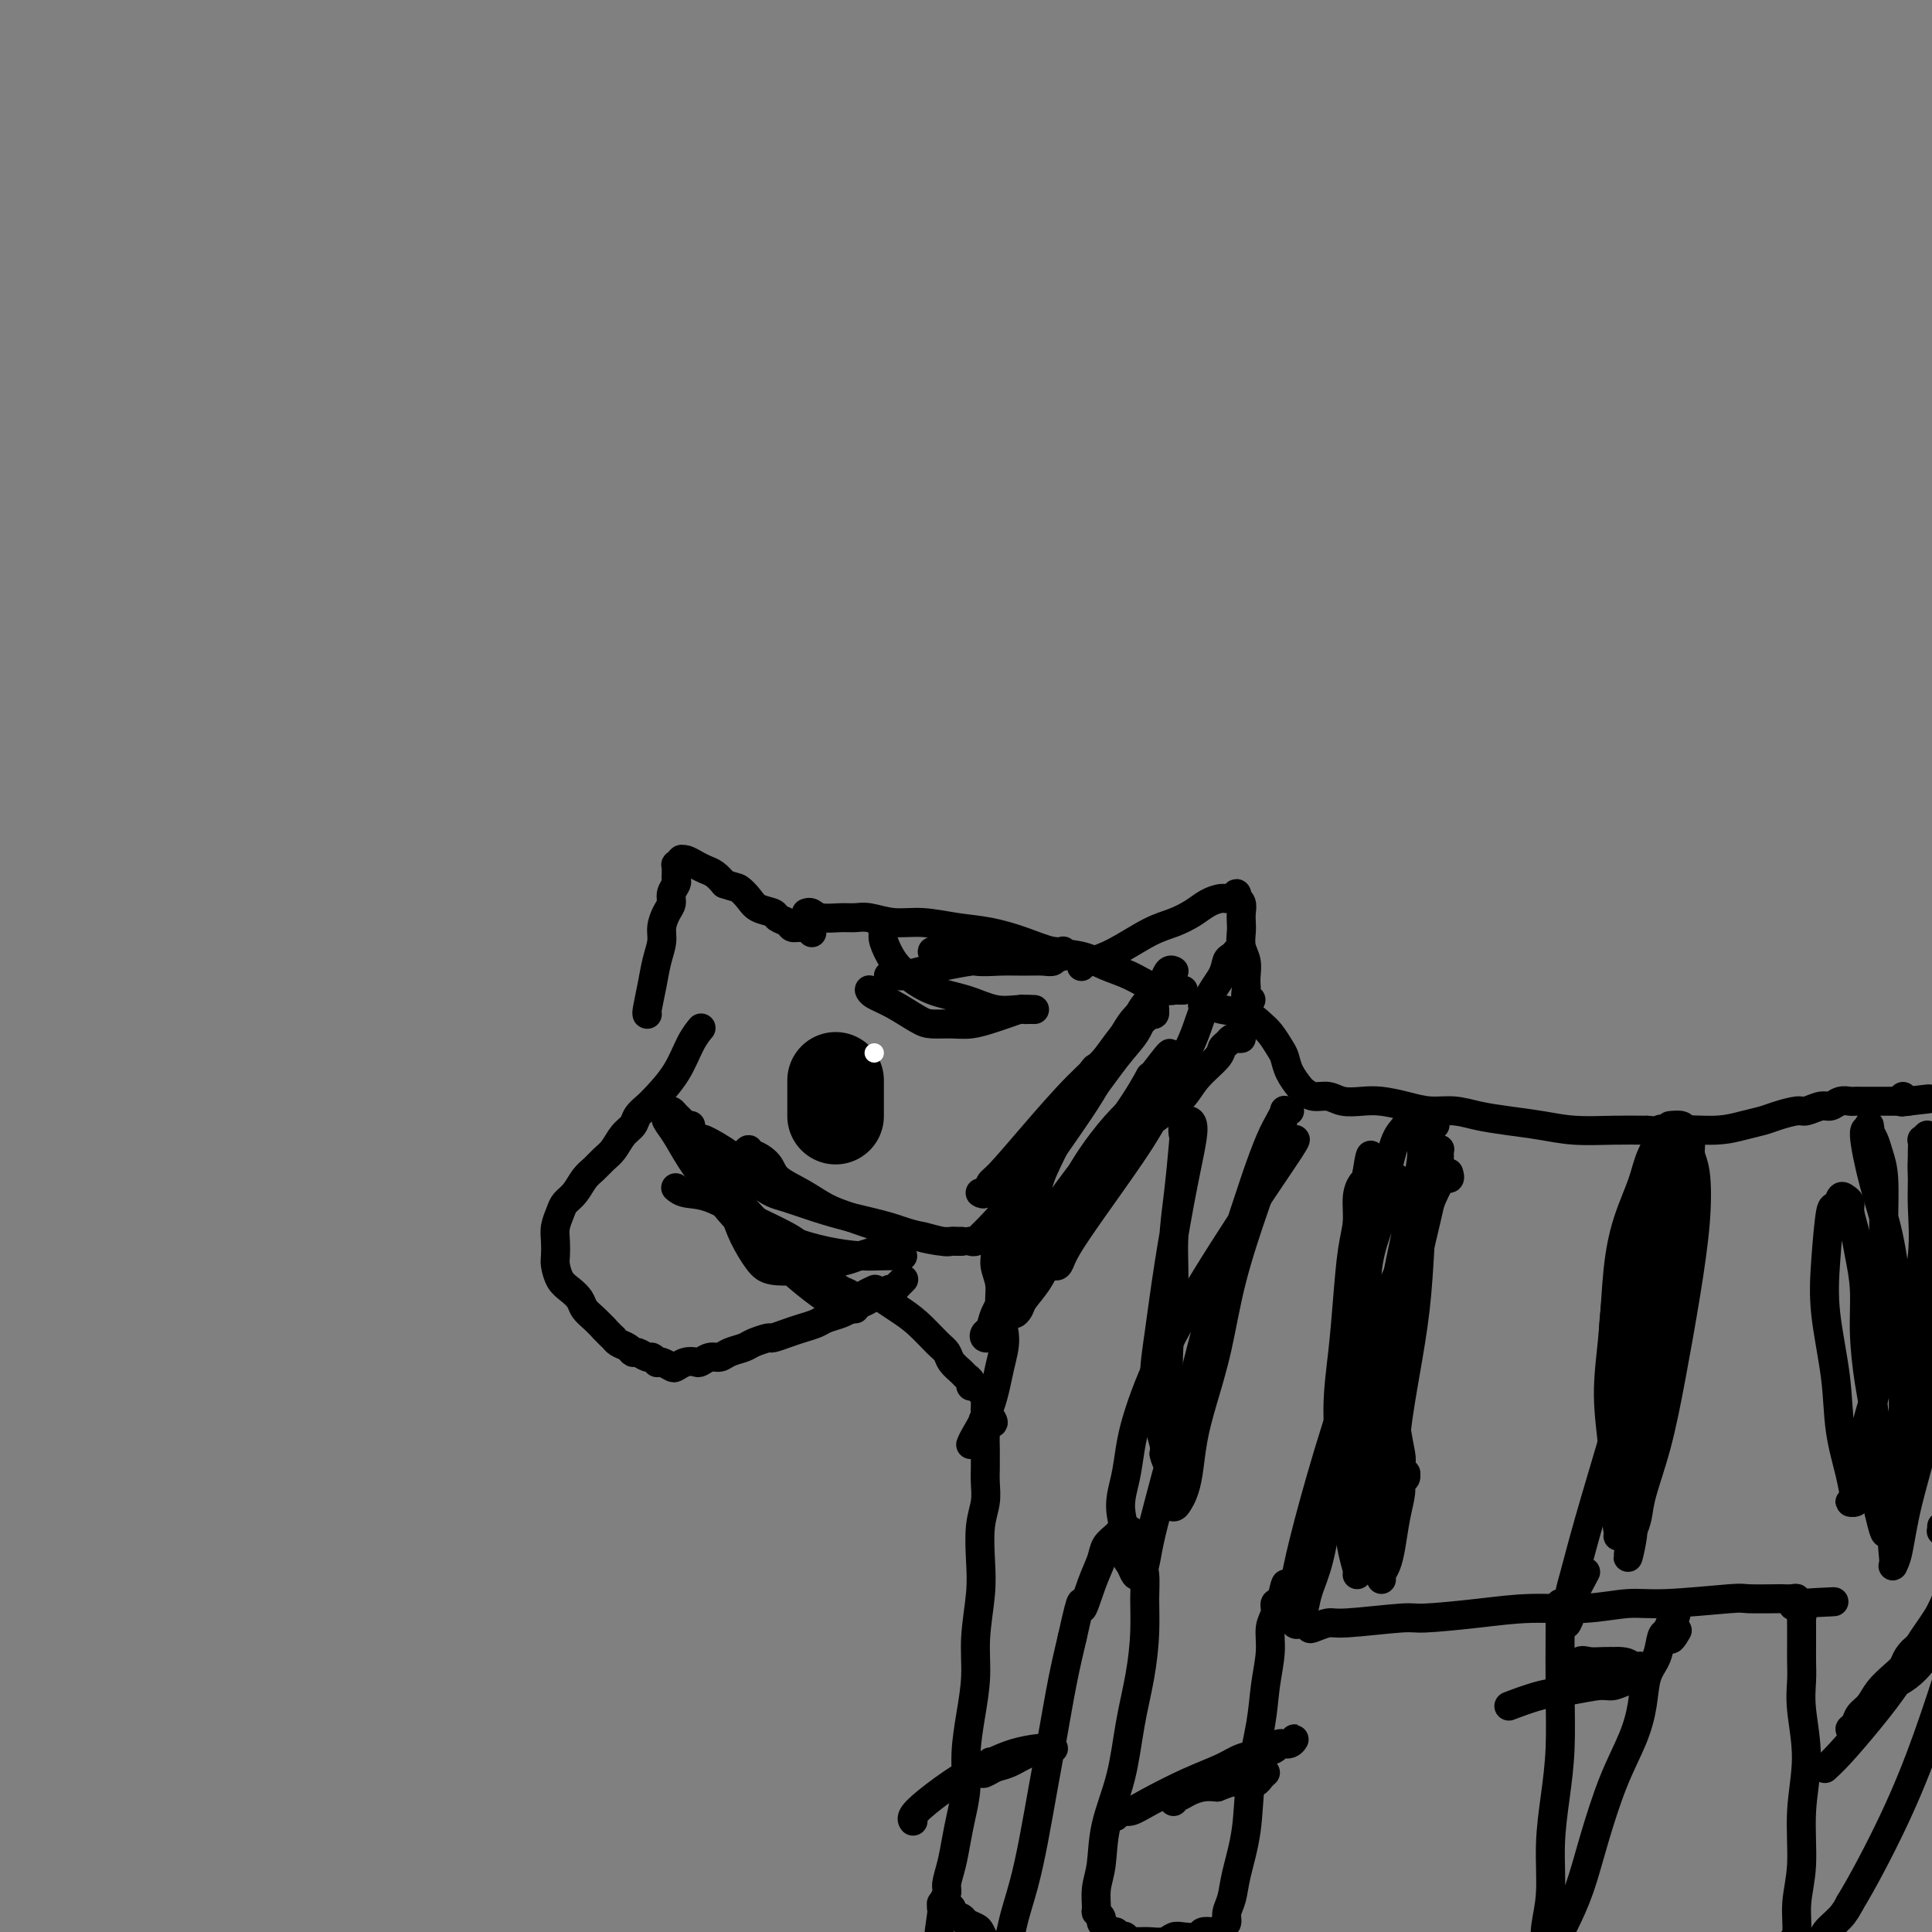 <svg viewBox='0 0 400 400' version='1.1' xmlns='http://www.w3.org/2000/svg' xmlns:xlink='http://www.w3.org/1999/xlink'><rect x="0" y="0" width="400" height="400" fill="#808080" stroke="none"/><g fill='none' stroke='#000000' stroke-width='6' stroke-linecap='round' stroke-linejoin='round'><path d='M145,213c-0.003,0.004 -0.006,0.007 0,0c0.006,-0.007 0.022,-0.026 0,0c-0.022,0.026 -0.082,0.097 0,0c0.082,-0.097 0.307,-0.364 0,0c-0.307,0.364 -1.147,1.357 -2,3c-0.853,1.643 -1.719,3.935 -3,6c-1.281,2.065 -2.976,3.903 -4,5c-1.024,1.097 -1.377,1.452 -2,2c-0.623,0.548 -1.518,1.287 -2,2c-0.482,0.713 -0.552,1.398 -1,2c-0.448,0.602 -1.275,1.119 -2,2c-0.725,0.881 -1.349,2.127 -2,3c-0.651,0.873 -1.330,1.375 -2,2c-0.670,0.625 -1.331,1.374 -2,2c-0.669,0.626 -1.346,1.129 -2,2c-0.654,0.871 -1.286,2.109 -2,3c-0.714,0.891 -1.512,1.436 -2,2c-0.488,0.564 -0.667,1.147 -1,2c-0.333,0.853 -0.819,1.975 -1,3c-0.181,1.025 -0.057,1.951 0,3c0.057,1.049 0.047,2.220 0,3c-0.047,0.780 -0.130,1.167 0,2c0.130,0.833 0.471,2.110 1,3c0.529,0.890 1.244,1.393 2,2c0.756,0.607 1.553,1.317 2,2c0.447,0.683 0.543,1.338 1,2c0.457,0.662 1.273,1.332 2,2c0.727,0.668 1.363,1.334 2,2'/><path d='M125,275c1.813,1.951 1.847,1.828 2,2c0.153,0.172 0.426,0.639 1,1c0.574,0.361 1.449,0.618 2,1c0.551,0.382 0.779,0.891 1,1c0.221,0.109 0.437,-0.181 1,0c0.563,0.181 1.473,0.832 2,1c0.527,0.168 0.670,-0.148 1,0c0.330,0.148 0.847,0.759 1,1c0.153,0.241 -0.058,0.114 0,0c0.058,-0.114 0.387,-0.213 1,0c0.613,0.213 1.511,0.738 2,1c0.489,0.262 0.568,0.262 1,0c0.432,-0.262 1.218,-0.788 2,-1c0.782,-0.212 1.559,-0.112 2,0c0.441,0.112 0.545,0.237 1,0c0.455,-0.237 1.261,-0.837 2,-1c0.739,-0.163 1.410,0.110 2,0c0.590,-0.110 1.098,-0.603 2,-1c0.902,-0.397 2.198,-0.698 3,-1c0.802,-0.302 1.109,-0.606 2,-1c0.891,-0.394 2.364,-0.879 3,-1c0.636,-0.121 0.434,0.122 1,0c0.566,-0.122 1.898,-0.610 3,-1c1.102,-0.390 1.972,-0.682 3,-1c1.028,-0.318 2.215,-0.663 3,-1c0.785,-0.337 1.170,-0.668 2,-1c0.830,-0.332 2.106,-0.666 3,-1c0.894,-0.334 1.404,-0.667 2,-1c0.596,-0.333 1.276,-0.667 2,-1c0.724,-0.333 1.493,-0.667 2,-1c0.507,-0.333 0.754,-0.667 1,-1'/><path d='M181,268c6.747,-2.256 3.115,-0.394 2,0c-1.115,0.394 0.289,-0.678 1,-1c0.711,-0.322 0.730,0.106 1,0c0.270,-0.106 0.791,-0.747 1,-1c0.209,-0.253 0.108,-0.119 0,0c-0.108,0.119 -0.221,0.224 0,0c0.221,-0.224 0.778,-0.778 1,-1c0.222,-0.222 0.111,-0.111 0,0'/><path d='M134,210c-0.007,0.001 -0.013,0.003 0,0c0.013,-0.003 0.046,-0.010 0,0c-0.046,0.010 -0.171,0.036 0,-1c0.171,-1.036 0.637,-3.135 1,-5c0.363,-1.865 0.623,-3.497 1,-5c0.377,-1.503 0.870,-2.878 1,-4c0.130,-1.122 -0.105,-1.992 0,-3c0.105,-1.008 0.550,-2.154 1,-3c0.450,-0.846 0.905,-1.393 1,-2c0.095,-0.607 -0.171,-1.276 0,-2c0.171,-0.724 0.778,-1.505 1,-2c0.222,-0.495 0.058,-0.706 0,-1c-0.058,-0.294 -0.012,-0.671 0,-1c0.012,-0.329 -0.011,-0.610 0,-1c0.011,-0.390 0.056,-0.889 0,-1c-0.056,-0.111 -0.212,0.167 0,0c0.212,-0.167 0.791,-0.777 1,-1c0.209,-0.223 0.048,-0.057 0,0c-0.048,0.057 0.018,0.004 0,0c-0.018,-0.004 -0.118,0.040 0,0c0.118,-0.040 0.454,-0.163 1,0c0.546,0.163 1.301,0.611 2,1c0.699,0.389 1.342,0.720 2,1c0.658,0.280 1.331,0.509 2,1c0.669,0.491 1.335,1.246 2,2'/><path d='M150,183c2.125,0.753 2.438,0.636 3,1c0.562,0.364 1.373,1.211 2,2c0.627,0.789 1.071,1.522 2,2c0.929,0.478 2.344,0.703 3,1c0.656,0.297 0.553,0.668 1,1c0.447,0.332 1.443,0.625 2,1c0.557,0.375 0.674,0.832 1,1c0.326,0.168 0.862,0.049 1,0c0.138,-0.049 -0.120,-0.027 0,0c0.120,0.027 0.620,0.059 1,0c0.380,-0.059 0.641,-0.208 1,0c0.359,0.208 0.817,0.774 1,1c0.183,0.226 0.092,0.113 0,0'/><path d='M167,189c-0.000,0.000 -0.001,0.000 0,0c0.001,-0.000 0.003,-0.001 0,0c-0.003,0.001 -0.011,0.004 0,0c0.011,-0.004 0.040,-0.015 0,0c-0.040,0.015 -0.149,0.057 0,0c0.149,-0.057 0.555,-0.212 1,0c0.445,0.212 0.928,0.793 2,1c1.072,0.207 2.731,0.041 4,0c1.269,-0.041 2.147,0.045 3,0c0.853,-0.045 1.681,-0.220 3,0c1.319,0.220 3.128,0.835 5,1c1.872,0.165 3.808,-0.121 6,0c2.192,0.121 4.641,0.647 7,1c2.359,0.353 4.629,0.531 7,1c2.371,0.469 4.843,1.227 7,2c2.157,0.773 3.999,1.560 6,2c2.001,0.440 4.160,0.534 6,1c1.840,0.466 3.361,1.306 5,2c1.639,0.694 3.395,1.244 5,2c1.605,0.756 3.060,1.719 4,2c0.940,0.281 1.366,-0.121 2,0c0.634,0.121 1.477,0.764 2,1c0.523,0.236 0.728,0.063 1,0c0.272,-0.063 0.612,-0.017 1,0c0.388,0.017 0.825,0.005 1,0c0.175,-0.005 0.087,-0.002 0,0'/><path d='M224,200c-0.001,0.001 -0.001,0.001 0,0c0.001,-0.001 0.004,-0.004 0,0c-0.004,0.004 -0.015,0.016 0,0c0.015,-0.016 0.055,-0.061 0,0c-0.055,0.061 -0.207,0.227 0,0c0.207,-0.227 0.771,-0.848 1,-1c0.229,-0.152 0.123,0.164 1,0c0.877,-0.164 2.737,-0.807 5,-2c2.263,-1.193 4.927,-2.937 7,-4c2.073,-1.063 3.553,-1.446 5,-2c1.447,-0.554 2.861,-1.278 4,-2c1.139,-0.722 2.004,-1.444 3,-2c0.996,-0.556 2.122,-0.948 3,-1c0.878,-0.052 1.507,0.237 2,0c0.493,-0.237 0.850,-1.000 1,-1c0.150,-0.000 0.093,0.763 0,1c-0.093,0.237 -0.221,-0.050 0,0c0.221,0.050 0.790,0.439 1,1c0.210,0.561 0.060,1.294 0,2c-0.060,0.706 -0.030,1.386 0,2c0.030,0.614 0.061,1.163 0,2c-0.061,0.837 -0.212,1.963 0,3c0.212,1.037 0.788,1.984 1,3c0.212,1.016 0.061,2.100 0,3c-0.061,0.900 -0.030,1.614 0,2c0.030,0.386 0.060,0.444 0,1c-0.060,0.556 -0.208,1.611 0,2c0.208,0.389 0.774,0.111 1,0c0.226,-0.111 0.113,-0.056 0,0'/><path d='M183,269c0.000,0.000 0.000,0.000 0,0c-0.000,-0.000 -0.000,-0.000 0,0c0.000,0.000 0.000,0.000 0,0c-0.000,-0.000 -0.000,-0.000 0,0c0.000,0.000 0.001,0.000 0,0c-0.001,-0.000 -0.002,-0.002 0,0c0.002,0.002 0.009,0.006 0,0c-0.009,-0.006 -0.033,-0.022 0,0c0.033,0.022 0.123,0.082 0,0c-0.123,-0.082 -0.461,-0.307 0,0c0.461,0.307 1.719,1.146 3,2c1.281,0.854 2.585,1.724 4,3c1.415,1.276 2.942,2.958 4,4c1.058,1.042 1.646,1.445 2,2c0.354,0.555 0.472,1.263 1,2c0.528,0.737 1.465,1.503 2,2c0.535,0.497 0.669,0.726 1,1c0.331,0.274 0.858,0.594 1,1c0.142,0.406 -0.102,0.897 0,1c0.102,0.103 0.549,-0.184 1,0c0.451,0.184 0.905,0.838 1,1c0.095,0.162 -0.171,-0.168 0,0c0.171,0.168 0.778,0.832 1,1c0.222,0.168 0.060,-0.162 0,0c-0.060,0.162 -0.016,0.817 0,1c0.016,0.183 0.004,-0.104 0,0c-0.004,0.104 -0.001,0.601 0,1c0.001,0.399 0.001,0.699 0,1'/><path d='M204,292c3.249,3.972 0.870,2.401 0,2c-0.870,-0.401 -0.233,0.367 0,1c0.233,0.633 0.062,1.130 0,2c-0.062,0.870 -0.016,2.111 0,3c0.016,0.889 0.001,1.424 0,2c-0.001,0.576 0.014,1.191 0,2c-0.014,0.809 -0.055,1.812 0,3c0.055,1.188 0.207,2.563 0,4c-0.207,1.437 -0.773,2.937 -1,5c-0.227,2.063 -0.116,4.688 0,7c0.116,2.312 0.237,4.311 0,7c-0.237,2.689 -0.833,6.069 -1,9c-0.167,2.931 0.096,5.413 0,8c-0.096,2.587 -0.551,5.279 -1,8c-0.449,2.721 -0.894,5.473 -1,8c-0.106,2.527 0.125,4.831 0,7c-0.125,2.169 -0.607,4.205 -1,6c-0.393,1.795 -0.698,3.350 -1,5c-0.302,1.650 -0.603,3.394 -1,5c-0.397,1.606 -0.891,3.074 -1,4c-0.109,0.926 0.167,1.310 0,2c-0.167,0.690 -0.777,1.688 -1,2c-0.223,0.312 -0.060,-0.060 0,0c0.060,0.060 0.016,0.552 0,1c-0.016,0.448 -0.004,0.852 0,1c0.004,0.148 0.001,0.040 0,0c-0.001,-0.040 -0.000,-0.011 0,0c0.000,0.011 0.000,0.003 0,0c-0.000,-0.003 -0.000,-0.001 0,0c0.000,0.001 0.000,0.000 0,0'/><path d='M195,396c-1.082,7.641 -0.286,2.244 0,0c0.286,-2.244 0.062,-1.333 0,-1c-0.062,0.333 0.036,0.089 0,0c-0.036,-0.089 -0.207,-0.024 0,0c0.207,0.024 0.792,0.006 1,0c0.208,-0.006 0.040,0.001 0,0c-0.040,-0.001 0.049,-0.011 0,0c-0.049,0.011 -0.235,0.044 0,0c0.235,-0.044 0.893,-0.166 1,0c0.107,0.166 -0.336,0.621 0,1c0.336,0.379 1.452,0.682 2,1c0.548,0.318 0.528,0.649 1,1c0.472,0.351 1.436,0.720 2,1c0.564,0.280 0.730,0.470 1,1c0.270,0.530 0.646,1.400 1,2c0.354,0.600 0.687,0.932 1,1c0.313,0.068 0.606,-0.126 1,0c0.394,0.126 0.891,0.571 1,1c0.109,0.429 -0.168,0.841 0,1c0.168,0.159 0.780,0.066 1,0c0.220,-0.066 0.047,-0.104 0,0c-0.047,0.104 0.032,0.352 0,0c-0.032,-0.352 -0.174,-1.303 0,-2c0.174,-0.697 0.666,-1.140 1,-2c0.334,-0.860 0.512,-2.136 1,-4c0.488,-1.864 1.285,-4.316 2,-7c0.715,-2.684 1.346,-5.600 2,-9c0.654,-3.400 1.330,-7.282 2,-11c0.670,-3.718 1.334,-7.270 2,-11c0.666,-3.730 1.333,-7.637 2,-11c0.667,-3.363 1.333,-6.181 2,-9'/><path d='M222,339c2.373,-10.717 1.805,-6.510 2,-6c0.195,0.510 1.151,-2.676 2,-5c0.849,-2.324 1.589,-3.786 2,-5c0.411,-1.214 0.492,-2.182 1,-3c0.508,-0.818 1.442,-1.488 2,-2c0.558,-0.512 0.738,-0.865 1,-1c0.262,-0.135 0.605,-0.051 1,0c0.395,0.051 0.842,0.068 1,0c0.158,-0.068 0.028,-0.222 0,0c-0.028,0.222 0.048,0.822 0,1c-0.048,0.178 -0.219,-0.064 0,0c0.219,0.064 0.829,0.433 1,1c0.171,0.567 -0.097,1.330 0,2c0.097,0.670 0.560,1.246 1,2c0.440,0.754 0.858,1.688 1,3c0.142,1.312 0.009,3.004 0,5c-0.009,1.996 0.106,4.295 0,7c-0.106,2.705 -0.434,5.815 -1,9c-0.566,3.185 -1.371,6.444 -2,10c-0.629,3.556 -1.082,7.408 -2,11c-0.918,3.592 -2.299,6.923 -3,10c-0.701,3.077 -0.720,5.899 -1,8c-0.280,2.101 -0.822,3.480 -1,5c-0.178,1.520 0.008,3.181 0,4c-0.008,0.819 -0.208,0.798 0,1c0.208,0.202 0.826,0.629 1,1c0.174,0.371 -0.094,0.688 0,1c0.094,0.312 0.551,0.620 1,1c0.449,0.380 0.890,0.833 1,1c0.110,0.167 -0.111,0.048 0,0c0.111,-0.048 0.556,-0.024 1,0'/><path d='M231,400c0.777,1.635 0.718,1.223 1,1c0.282,-0.223 0.904,-0.256 1,0c0.096,0.256 -0.332,0.802 0,1c0.332,0.198 1.426,0.049 2,0c0.574,-0.049 0.628,0.001 1,0c0.372,-0.001 1.063,-0.052 2,0c0.937,0.052 2.120,0.206 3,0c0.880,-0.206 1.458,-0.773 2,-1c0.542,-0.227 1.048,-0.112 2,0c0.952,0.112 2.349,0.223 3,0c0.651,-0.223 0.557,-0.780 1,-1c0.443,-0.220 1.424,-0.103 2,0c0.576,0.103 0.746,0.191 1,0c0.254,-0.191 0.592,-0.662 1,-1c0.408,-0.338 0.887,-0.543 1,-1c0.113,-0.457 -0.140,-1.166 0,-2c0.140,-0.834 0.671,-1.792 1,-3c0.329,-1.208 0.455,-2.666 1,-5c0.545,-2.334 1.509,-5.544 2,-9c0.491,-3.456 0.509,-7.159 1,-11c0.491,-3.841 1.456,-7.819 2,-11c0.544,-3.181 0.667,-5.564 1,-8c0.333,-2.436 0.878,-4.926 1,-7c0.122,-2.074 -0.177,-3.733 0,-5c0.177,-1.267 0.832,-2.143 1,-3c0.168,-0.857 -0.151,-1.694 0,-2c0.151,-0.306 0.773,-0.079 1,0c0.227,0.079 0.061,0.011 0,0c-0.061,-0.011 -0.016,0.036 0,0c0.016,-0.036 0.005,-0.153 0,0c-0.005,0.153 -0.002,0.577 0,1'/><path d='M265,333c1.924,-10.038 1.233,-2.633 1,0c-0.233,2.633 -0.010,0.495 0,0c0.010,-0.495 -0.195,0.652 0,1c0.195,0.348 0.788,-0.104 1,0c0.212,0.104 0.042,0.764 0,1c-0.042,0.236 0.044,0.050 0,0c-0.044,-0.050 -0.219,0.038 0,0c0.219,-0.038 0.833,-0.203 1,0c0.167,0.203 -0.112,0.773 0,1c0.112,0.227 0.614,0.109 1,0c0.386,-0.109 0.654,-0.210 1,0c0.346,0.210 0.769,0.732 1,1c0.231,0.268 0.271,0.283 1,0c0.729,-0.283 2.147,-0.863 3,-1c0.853,-0.137 1.139,0.169 4,0c2.861,-0.169 8.295,-0.815 11,-1c2.705,-0.185 2.680,0.090 5,0c2.320,-0.090 6.986,-0.545 11,-1c4.014,-0.455 7.377,-0.910 11,-1c3.623,-0.090 7.504,0.186 11,0c3.496,-0.186 6.605,-0.834 9,-1c2.395,-0.166 4.076,0.152 8,0c3.924,-0.152 10.091,-0.772 13,-1c2.909,-0.228 2.559,-0.062 4,0c1.441,0.062 4.673,0.020 6,0c1.327,-0.020 0.748,-0.019 1,0c0.252,0.019 1.336,0.057 2,0c0.664,-0.057 0.910,-0.208 1,0c0.090,0.208 0.026,0.774 0,1c-0.026,0.226 -0.013,0.113 0,0'/><path d='M372,332c14.614,-0.668 4.648,-0.338 1,0c-3.648,0.338 -0.977,0.685 0,1c0.977,0.315 0.262,0.598 0,1c-0.262,0.402 -0.070,0.922 0,1c0.070,0.078 0.019,-0.286 0,0c-0.019,0.286 -0.005,1.222 0,2c0.005,0.778 -0.000,1.396 0,2c0.000,0.604 0.005,1.192 0,2c-0.005,0.808 -0.019,1.835 0,3c0.019,1.165 0.073,2.469 0,4c-0.073,1.531 -0.272,3.289 0,6c0.272,2.711 1.016,6.376 1,10c-0.016,3.624 -0.793,7.209 -1,11c-0.207,3.791 0.155,7.789 0,11c-0.155,3.211 -0.826,5.635 -1,8c-0.174,2.365 0.148,4.671 0,6c-0.148,1.329 -0.768,1.680 -1,2c-0.232,0.320 -0.076,0.607 0,1c0.076,0.393 0.073,0.891 0,1c-0.073,0.109 -0.217,-0.171 0,0c0.217,0.171 0.793,0.792 1,1c0.207,0.208 0.045,0.004 0,0c-0.045,-0.004 0.028,0.192 0,0c-0.028,-0.192 -0.158,-0.772 0,-1c0.158,-0.228 0.604,-0.105 1,0c0.396,0.105 0.743,0.191 1,0c0.257,-0.191 0.425,-0.659 1,-1c0.575,-0.341 1.556,-0.555 2,-1c0.444,-0.445 0.350,-1.120 1,-2c0.650,-0.880 2.043,-1.966 3,-3c0.957,-1.034 1.479,-2.017 2,-3'/><path d='M383,394c2.619,-4.285 6.166,-10.998 9,-17c2.834,-6.002 4.956,-11.294 7,-17c2.044,-5.706 4.012,-11.825 5,-15c0.988,-3.175 0.998,-3.407 1,-5c0.002,-1.593 -0.003,-4.549 0,-7c0.003,-2.451 0.015,-4.397 0,-6c-0.015,-1.603 -0.057,-2.864 0,-4c0.057,-1.136 0.212,-2.147 0,-3c-0.212,-0.853 -0.793,-1.549 -1,-2c-0.207,-0.451 -0.041,-0.657 0,-1c0.041,-0.343 -0.041,-0.824 0,-1c0.041,-0.176 0.207,-0.048 0,0c-0.207,0.048 -0.788,0.017 -1,0c-0.212,-0.017 -0.057,-0.019 0,0c0.057,0.019 0.016,0.058 0,0c-0.016,-0.058 -0.008,-0.212 0,0c0.008,0.212 0.016,0.789 0,1c-0.016,0.211 -0.057,0.056 0,0c0.057,-0.056 0.211,-0.014 0,0c-0.211,0.014 -0.789,0.000 -1,0c-0.211,-0.000 -0.057,0.014 0,0c0.057,-0.014 0.015,-0.055 0,0c-0.015,0.055 -0.004,0.207 0,0c0.004,-0.207 0.001,-0.773 0,-1c-0.001,-0.227 -0.001,-0.113 0,0'/><path d='M323,332c-0.000,0.000 -0.000,0.000 0,0c0.000,-0.000 0.000,-0.000 0,0c-0.000,0.000 -0.000,0.001 0,0c0.000,-0.001 0.000,-0.005 0,0c-0.000,0.005 -0.000,0.019 0,0c0.000,-0.019 0.001,-0.070 0,0c-0.001,0.070 -0.003,0.262 0,1c0.003,0.738 0.011,2.023 0,5c-0.011,2.977 -0.040,7.645 0,12c0.040,4.355 0.151,8.397 0,12c-0.151,3.603 -0.562,6.766 -1,10c-0.438,3.234 -0.902,6.540 -1,10c-0.098,3.460 0.170,7.074 0,10c-0.170,2.926 -0.778,5.163 -1,7c-0.222,1.837 -0.056,3.274 0,4c0.056,0.726 0.003,0.740 0,1c-0.003,0.260 0.043,0.767 0,1c-0.043,0.233 -0.174,0.191 0,0c0.174,-0.191 0.654,-0.530 1,-1c0.346,-0.470 0.560,-1.070 1,-2c0.440,-0.930 1.108,-2.189 2,-4c0.892,-1.811 2.008,-4.173 3,-7c0.992,-2.827 1.861,-6.118 3,-10c1.139,-3.882 2.546,-8.354 4,-12c1.454,-3.646 2.953,-6.465 4,-9c1.047,-2.535 1.642,-4.784 2,-7c0.358,-2.216 0.477,-4.398 1,-6c0.523,-1.602 1.448,-2.624 2,-4c0.552,-1.376 0.729,-3.108 1,-4c0.271,-0.892 0.635,-0.946 1,-1'/><path d='M345,338c4.036,-10.060 1.625,-2.708 1,0c-0.625,2.708 0.536,0.774 1,0c0.464,-0.774 0.232,-0.387 0,0'/><path d='M249,208c0.015,-0.007 0.031,-0.014 0,0c-0.031,0.014 -0.107,0.048 0,0c0.107,-0.048 0.399,-0.180 1,0c0.601,0.180 1.513,0.671 3,1c1.487,0.329 3.551,0.496 5,1c1.449,0.504 2.285,1.345 3,2c0.715,0.655 1.309,1.125 2,2c0.691,0.875 1.480,2.157 2,3c0.520,0.843 0.771,1.249 1,2c0.229,0.751 0.435,1.846 1,3c0.565,1.154 1.490,2.365 2,3c0.510,0.635 0.604,0.692 1,1c0.396,0.308 1.094,0.866 2,1c0.906,0.134 2.019,-0.158 3,0c0.981,0.158 1.829,0.764 3,1c1.171,0.236 2.665,0.101 4,0c1.335,-0.101 2.512,-0.168 4,0c1.488,0.168 3.288,0.570 5,1c1.712,0.430 3.338,0.889 5,1c1.662,0.111 3.362,-0.124 5,0c1.638,0.124 3.216,0.608 5,1c1.784,0.392 3.774,0.694 6,1c2.226,0.306 4.690,0.618 7,1c2.310,0.382 4.468,0.834 7,1c2.532,0.166 5.438,0.048 8,0c2.562,-0.048 4.781,-0.024 7,0'/><path d='M341,234c12.205,1.070 8.216,0.246 8,0c-0.216,-0.246 3.339,0.088 6,0c2.661,-0.088 4.427,-0.597 6,-1c1.573,-0.403 2.953,-0.701 4,-1c1.047,-0.299 1.761,-0.601 3,-1c1.239,-0.399 3.003,-0.895 4,-1c0.997,-0.105 1.226,0.182 2,0c0.774,-0.182 2.091,-0.833 3,-1c0.909,-0.167 1.408,0.152 2,0c0.592,-0.152 1.275,-0.773 2,-1c0.725,-0.227 1.491,-0.061 2,0c0.509,0.061 0.763,0.016 1,0c0.237,-0.016 0.459,-0.004 1,0c0.541,0.004 1.402,0.001 2,0c0.598,-0.001 0.933,-0.000 1,0c0.067,0.000 -0.136,0.000 0,0c0.136,-0.000 0.610,-0.000 1,0c0.390,0.000 0.696,0.000 1,0c0.304,-0.000 0.607,-0.000 1,0c0.393,0.000 0.876,0.000 1,0c0.124,-0.000 -0.111,-0.000 0,0c0.111,0.000 0.570,0.000 1,0c0.430,-0.000 0.833,-0.000 1,0c0.167,0.000 0.097,0.000 0,0c-0.097,-0.000 -0.222,-0.000 0,0c0.222,0.000 0.792,0.000 1,0c0.208,-0.000 0.056,-0.000 0,0c-0.056,0.000 -0.015,0.000 0,0c0.015,-0.000 0.004,-0.000 0,0c-0.004,0.000 -0.002,0.000 0,0'/><path d='M395,228c8.415,-0.944 2.451,-0.305 0,0c-2.451,0.305 -1.391,0.274 -1,0c0.391,-0.274 0.112,-0.793 0,-1c-0.112,-0.207 -0.056,-0.104 0,0'/><path d='M297,233c-0.003,0.002 -0.005,0.004 0,0c0.005,-0.004 0.018,-0.015 0,0c-0.018,0.015 -0.066,0.057 0,0c0.066,-0.057 0.246,-0.211 0,0c-0.246,0.211 -0.917,0.788 -1,1c-0.083,0.212 0.422,0.060 0,2c-0.422,1.940 -1.770,5.973 -3,12c-1.230,6.027 -2.344,14.049 -3,21c-0.656,6.951 -0.856,12.832 -1,17c-0.144,4.168 -0.231,6.623 0,9c0.231,2.377 0.780,4.674 1,6c0.220,1.326 0.113,1.679 0,2c-0.113,0.321 -0.230,0.611 0,1c0.230,0.389 0.809,0.879 1,1c0.191,0.121 -0.004,-0.126 0,0c0.004,0.126 0.208,0.623 0,1c-0.208,0.377 -0.829,0.632 -1,1c-0.171,0.368 0.108,0.847 0,2c-0.108,1.153 -0.603,2.978 -1,5c-0.397,2.022 -0.695,4.240 -1,6c-0.305,1.760 -0.617,3.060 -1,4c-0.383,0.940 -0.835,1.519 -1,2c-0.165,0.481 -0.041,0.865 0,1c0.041,0.135 0.000,0.023 0,0c-0.000,-0.023 0.041,0.043 0,0c-0.041,-0.043 -0.163,-0.197 0,-1c0.163,-0.803 0.611,-2.257 1,-5c0.389,-2.743 0.720,-6.777 1,-11c0.280,-4.223 0.508,-8.637 1,-13c0.492,-4.363 1.248,-8.675 2,-13c0.752,-4.325 1.501,-8.664 2,-13c0.499,-4.336 0.750,-8.668 1,-13'/><path d='M294,258c1.626,-12.620 1.689,-9.668 2,-10c0.311,-0.332 0.868,-3.946 1,-6c0.132,-2.054 -0.161,-2.547 0,-3c0.161,-0.453 0.775,-0.865 1,-1c0.225,-0.135 0.059,0.008 0,0c-0.059,-0.008 -0.013,-0.168 0,0c0.013,0.168 -0.008,0.664 0,1c0.008,0.336 0.045,0.513 0,1c-0.045,0.487 -0.173,1.283 -1,5c-0.827,3.717 -2.355,10.356 -4,17c-1.645,6.644 -3.407,13.293 -5,20c-1.593,6.707 -3.015,13.471 -4,19c-0.985,5.529 -1.532,9.821 -2,13c-0.468,3.179 -0.858,5.244 -1,7c-0.142,1.756 -0.037,3.201 0,4c0.037,0.799 0.007,0.950 0,1c-0.007,0.050 0.009,-0.002 0,0c-0.009,0.002 -0.043,0.057 0,0c0.043,-0.057 0.165,-0.225 0,-1c-0.165,-0.775 -0.616,-2.156 -1,-4c-0.384,-1.844 -0.703,-4.151 -1,-7c-0.297,-2.849 -0.574,-6.239 -1,-10c-0.426,-3.761 -1.000,-7.894 -1,-12c-0.000,-4.106 0.574,-8.184 1,-12c0.426,-3.816 0.705,-7.369 1,-11c0.295,-3.631 0.604,-7.340 1,-10c0.396,-2.660 0.877,-4.271 1,-6c0.123,-1.729 -0.111,-3.577 0,-5c0.111,-1.423 0.568,-2.422 1,-3c0.432,-0.578 0.838,-0.737 1,-1c0.162,-0.263 0.081,-0.632 0,-1'/><path d='M283,243c1.118,-7.564 0.913,-1.974 1,0c0.087,1.974 0.467,0.333 1,0c0.533,-0.333 1.221,0.641 2,1c0.779,0.359 1.651,0.103 2,0c0.349,-0.103 0.174,-0.051 0,0'/><path d='M344,249c0.004,0.020 0.008,0.039 0,0c-0.008,-0.039 -0.026,-0.138 0,0c0.026,0.138 0.098,0.511 0,1c-0.098,0.489 -0.367,1.093 -1,3c-0.633,1.907 -1.630,5.117 -3,10c-1.370,4.883 -3.113,11.438 -4,18c-0.887,6.562 -0.917,13.132 -1,16c-0.083,2.868 -0.218,2.035 0,3c0.218,0.965 0.791,3.727 1,6c0.209,2.273 0.056,4.055 0,5c-0.056,0.945 -0.015,1.053 0,1c0.015,-0.053 0.004,-0.268 0,0c-0.004,0.268 -0.003,1.017 0,1c0.003,-0.017 0.007,-0.800 0,-2c-0.007,-1.200 -0.024,-2.816 0,-5c0.024,-2.184 0.090,-4.934 0,-8c-0.090,-3.066 -0.337,-6.446 0,-11c0.337,-4.554 1.257,-10.281 2,-16c0.743,-5.719 1.310,-11.431 2,-16c0.690,-4.569 1.504,-7.996 2,-11c0.496,-3.004 0.673,-5.584 1,-7c0.327,-1.416 0.805,-1.669 1,-2c0.195,-0.331 0.109,-0.739 0,-1c-0.109,-0.261 -0.239,-0.374 0,0c0.239,0.374 0.848,1.234 1,2c0.152,0.766 -0.151,1.437 0,2c0.151,0.563 0.758,1.018 1,3c0.242,1.982 0.121,5.491 0,9'/><path d='M346,250c-0.151,5.656 -1.529,11.795 -3,19c-1.471,7.205 -3.035,15.475 -4,22c-0.965,6.525 -1.330,11.303 -2,15c-0.670,3.697 -1.644,6.312 -2,8c-0.356,1.688 -0.094,2.450 0,3c0.094,0.550 0.021,0.887 0,1c-0.021,0.113 0.010,0.003 0,0c-0.010,-0.003 -0.060,0.101 0,0c0.060,-0.101 0.229,-0.408 0,-2c-0.229,-1.592 -0.858,-4.470 -1,-7c-0.142,-2.530 0.201,-4.712 0,-8c-0.201,-3.288 -0.948,-7.684 -1,-12c-0.052,-4.316 0.589,-8.554 1,-13c0.411,-4.446 0.590,-9.100 1,-13c0.410,-3.900 1.050,-7.045 2,-10c0.950,-2.955 2.209,-5.721 3,-8c0.791,-2.279 1.115,-4.072 2,-6c0.885,-1.928 2.332,-3.990 3,-5c0.668,-1.010 0.556,-0.969 1,-1c0.444,-0.031 1.443,-0.133 2,0c0.557,0.133 0.672,0.503 1,1c0.328,0.497 0.867,1.121 1,2c0.133,0.879 -0.141,2.014 0,3c0.141,0.986 0.699,1.824 1,4c0.301,2.176 0.347,5.691 0,10c-0.347,4.309 -1.087,9.412 -2,15c-0.913,5.588 -1.999,11.660 -3,17c-1.001,5.340 -1.918,9.947 -3,14c-1.082,4.053 -2.330,7.553 -3,10c-0.670,2.447 -0.763,3.842 -1,5c-0.237,1.158 -0.619,2.079 -1,3'/><path d='M338,317c-1.952,10.144 -0.331,3.502 0,1c0.331,-2.502 -0.629,-0.866 -1,0c-0.371,0.866 -0.155,0.963 0,1c0.155,0.037 0.248,0.016 0,0c-0.248,-0.016 -0.837,-0.026 -1,-1c-0.163,-0.974 0.099,-2.913 0,-5c-0.099,-2.087 -0.559,-4.321 -1,-7c-0.441,-2.679 -0.862,-5.803 -1,-9c-0.138,-3.197 0.007,-6.466 0,-10c-0.007,-3.534 -0.167,-7.334 0,-11c0.167,-3.666 0.661,-7.198 1,-10c0.339,-2.802 0.524,-4.873 1,-7c0.476,-2.127 1.241,-4.311 2,-6c0.759,-1.689 1.510,-2.884 2,-4c0.490,-1.116 0.720,-2.152 1,-3c0.280,-0.848 0.611,-1.507 1,-2c0.389,-0.493 0.835,-0.819 1,-1c0.165,-0.181 0.048,-0.215 0,0c-0.048,0.215 -0.025,0.680 0,1c0.025,0.320 0.054,0.495 0,1c-0.054,0.505 -0.190,1.339 0,2c0.190,0.661 0.705,1.147 1,2c0.295,0.853 0.368,2.071 0,4c-0.368,1.929 -1.177,4.568 -2,9c-0.823,4.432 -1.660,10.657 -3,17c-1.340,6.343 -3.182,12.803 -5,19c-1.818,6.197 -3.611,12.130 -5,17c-1.389,4.870 -2.372,8.676 -3,11c-0.628,2.324 -0.900,3.164 -1,4c-0.100,0.836 -0.029,1.667 0,2c0.029,0.333 0.014,0.166 0,0'/><path d='M325,332c-1.907,8.257 0.324,2.399 1,0c0.676,-2.399 -0.203,-1.338 0,-2c0.203,-0.662 1.486,-3.046 2,-4c0.514,-0.954 0.257,-0.477 0,0'/><path d='M300,243c-0.038,-0.135 -0.076,-0.271 0,0c0.076,0.271 0.265,0.948 0,1c-0.265,0.052 -0.984,-0.520 -2,1c-1.016,1.520 -2.329,5.133 -5,11c-2.671,5.867 -6.702,13.988 -10,22c-3.298,8.012 -5.865,15.915 -8,23c-2.135,7.085 -3.837,13.351 -5,18c-1.163,4.649 -1.787,7.682 -2,10c-0.213,2.318 -0.017,3.920 0,5c0.017,1.080 -0.147,1.637 0,2c0.147,0.363 0.606,0.531 1,0c0.394,-0.531 0.724,-1.760 1,-3c0.276,-1.240 0.496,-2.492 1,-4c0.504,-1.508 1.290,-3.272 2,-6c0.710,-2.728 1.345,-6.420 2,-10c0.655,-3.580 1.330,-7.050 2,-11c0.670,-3.950 1.334,-8.381 2,-13c0.666,-4.619 1.333,-9.426 2,-14c0.667,-4.574 1.334,-8.915 2,-13c0.666,-4.085 1.331,-7.915 2,-11c0.669,-3.085 1.341,-5.425 2,-8c0.659,-2.575 1.305,-5.384 2,-7c0.695,-1.616 1.439,-2.038 2,-3c0.561,-0.962 0.939,-2.463 1,-3c0.061,-0.537 -0.193,-0.111 0,0c0.193,0.111 0.835,-0.094 1,0c0.165,0.094 -0.148,0.487 0,1c0.148,0.513 0.757,1.147 1,2c0.243,0.853 0.122,1.927 0,3'/><path d='M294,236c0.438,1.700 0.533,2.951 0,6c-0.533,3.049 -1.694,7.897 -3,14c-1.306,6.103 -2.756,13.460 -4,20c-1.244,6.540 -2.281,12.264 -3,17c-0.719,4.736 -1.121,8.483 -1,11c0.121,2.517 0.765,3.803 1,5c0.235,1.197 0.063,2.307 0,3c-0.063,0.693 -0.016,0.971 0,1c0.016,0.029 0.001,-0.191 0,0c-0.001,0.191 0.010,0.794 0,1c-0.010,0.206 -0.042,0.017 0,0c0.042,-0.017 0.159,0.140 0,-1c-0.159,-1.140 -0.594,-3.575 -1,-6c-0.406,-2.425 -0.783,-4.839 -1,-8c-0.217,-3.161 -0.275,-7.068 0,-11c0.275,-3.932 0.885,-7.888 1,-12c0.115,-4.112 -0.263,-8.380 0,-12c0.263,-3.620 1.166,-6.593 2,-9c0.834,-2.407 1.600,-4.246 2,-6c0.400,-1.754 0.436,-3.421 1,-4c0.564,-0.579 1.658,-0.071 2,0c0.342,0.071 -0.069,-0.297 0,0c0.069,0.297 0.616,1.257 1,2c0.384,0.743 0.605,1.268 1,2c0.395,0.732 0.964,1.671 1,4c0.036,2.329 -0.463,6.048 -1,11c-0.537,4.952 -1.114,11.136 -2,17c-0.886,5.864 -2.083,11.407 -3,16c-0.917,4.593 -1.555,8.237 -2,11c-0.445,2.763 -0.699,4.647 -1,6c-0.301,1.353 -0.651,2.177 -1,3'/><path d='M283,317c-1.608,9.901 -0.627,2.654 0,0c0.627,-2.654 0.900,-0.715 1,0c0.100,0.715 0.029,0.204 0,0c-0.029,-0.204 -0.014,-0.102 0,0'/><path d='M407,234c0.008,-0.009 0.016,-0.018 0,0c-0.016,0.018 -0.056,0.063 0,0c0.056,-0.063 0.208,-0.235 0,0c-0.208,0.235 -0.775,0.875 -1,1c-0.225,0.125 -0.108,-0.266 0,0c0.108,0.266 0.205,1.189 0,2c-0.205,0.811 -0.713,1.511 -1,4c-0.287,2.489 -0.353,6.766 -1,12c-0.647,5.234 -1.874,11.423 -3,16c-1.126,4.577 -2.152,7.542 -3,11c-0.848,3.458 -1.520,7.409 -2,11c-0.480,3.591 -0.770,6.822 -1,10c-0.230,3.178 -0.402,6.303 -1,9c-0.598,2.697 -1.622,4.967 -2,7c-0.378,2.033 -0.111,3.829 0,5c0.111,1.171 0.067,1.715 0,2c-0.067,0.285 -0.158,0.309 0,0c0.158,-0.309 0.564,-0.951 1,-3c0.436,-2.049 0.903,-5.505 2,-10c1.097,-4.495 2.826,-10.028 4,-16c1.174,-5.972 1.794,-12.384 2,-18c0.206,-5.616 -0.001,-10.435 0,-15c0.001,-4.565 0.212,-8.874 0,-12c-0.212,-3.126 -0.845,-5.068 -1,-7c-0.155,-1.932 0.169,-3.854 0,-5c-0.169,-1.146 -0.830,-1.517 -1,-2c-0.170,-0.483 0.151,-1.080 0,-1c-0.151,0.080 -0.772,0.836 -1,1c-0.228,0.164 -0.061,-0.263 0,0c0.061,0.263 0.018,1.218 0,2c-0.018,0.782 -0.009,1.391 0,2'/><path d='M398,240c-0.147,1.434 -0.013,2.517 0,4c0.013,1.483 -0.094,3.364 0,6c0.094,2.636 0.390,6.028 0,10c-0.390,3.972 -1.464,8.524 -2,13c-0.536,4.476 -0.532,8.876 -1,13c-0.468,4.124 -1.407,7.973 -2,11c-0.593,3.027 -0.838,5.231 -1,7c-0.162,1.769 -0.241,3.104 0,4c0.241,0.896 0.800,1.355 1,2c0.200,0.645 0.039,1.476 0,2c-0.039,0.524 0.042,0.741 0,1c-0.042,0.259 -0.207,0.559 0,1c0.207,0.441 0.785,1.023 1,1c0.215,-0.023 0.067,-0.652 0,-3c-0.067,-2.348 -0.051,-6.415 0,-11c0.051,-4.585 0.138,-9.689 0,-15c-0.138,-5.311 -0.503,-10.830 -1,-16c-0.497,-5.170 -1.128,-9.992 -2,-14c-0.872,-4.008 -1.985,-7.203 -3,-11c-1.015,-3.797 -1.932,-8.195 -2,-10c-0.068,-1.805 0.713,-1.017 1,-1c0.287,0.017 0.080,-0.736 0,-1c-0.080,-0.264 -0.033,-0.038 0,0c0.033,0.038 0.051,-0.112 0,0c-0.051,0.112 -0.172,0.484 0,1c0.172,0.516 0.635,1.174 1,2c0.365,0.826 0.631,1.821 1,3c0.369,1.179 0.841,2.543 1,5c0.159,2.457 0.004,6.008 0,10c-0.004,3.992 0.142,8.426 0,13c-0.142,4.574 -0.571,9.287 -1,14'/><path d='M389,281c-0.503,7.949 -1.259,9.320 -2,12c-0.741,2.680 -1.465,6.669 -2,9c-0.535,2.331 -0.880,3.003 -1,4c-0.120,0.997 -0.014,2.320 0,3c0.014,0.680 -0.062,0.718 0,1c0.062,0.282 0.264,0.810 0,1c-0.264,0.190 -0.992,0.043 -1,0c-0.008,-0.043 0.704,0.018 1,0c0.296,-0.018 0.177,-0.115 0,-1c-0.177,-0.885 -0.412,-2.559 -1,-5c-0.588,-2.441 -1.528,-5.651 -2,-9c-0.472,-3.349 -0.477,-6.839 -1,-11c-0.523,-4.161 -1.563,-8.993 -2,-13c-0.437,-4.007 -0.272,-7.190 0,-11c0.272,-3.810 0.651,-8.248 1,-10c0.349,-1.752 0.667,-0.819 1,-1c0.333,-0.181 0.681,-1.477 1,-2c0.319,-0.523 0.610,-0.274 1,0c0.390,0.274 0.879,0.573 1,1c0.121,0.427 -0.126,0.984 0,2c0.126,1.016 0.625,2.493 1,4c0.375,1.507 0.626,3.044 1,5c0.374,1.956 0.870,4.333 1,7c0.130,2.667 -0.105,5.626 0,9c0.105,3.374 0.550,7.162 1,10c0.450,2.838 0.904,4.725 1,7c0.096,2.275 -0.168,4.938 0,7c0.168,2.062 0.767,3.522 1,5c0.233,1.478 0.101,2.975 0,4c-0.101,1.025 -0.172,1.579 0,2c0.172,0.421 0.586,0.711 1,1'/><path d='M390,312c1.166,10.132 -0.420,3.461 -1,1c-0.580,-2.461 -0.156,-0.711 0,0c0.156,0.711 0.042,0.384 0,0c-0.042,-0.384 -0.012,-0.824 0,-1c0.012,-0.176 0.006,-0.088 0,0'/><path d='M378,366c0.000,-0.000 0.000,-0.000 0,0c-0.000,0.000 -0.000,0.000 0,0c0.000,-0.000 0.001,-0.000 0,0c-0.001,0.000 -0.002,0.002 0,0c0.002,-0.002 0.007,-0.006 0,0c-0.007,0.006 -0.027,0.024 0,0c0.027,-0.024 0.100,-0.090 0,0c-0.100,0.090 -0.373,0.336 0,0c0.373,-0.336 1.392,-1.254 3,-3c1.608,-1.746 3.807,-4.320 6,-7c2.193,-2.680 4.381,-5.467 6,-8c1.619,-2.533 2.669,-4.812 4,-7c1.331,-2.188 2.944,-4.285 4,-6c1.056,-1.715 1.555,-3.048 2,-4c0.445,-0.952 0.837,-1.523 1,-2c0.163,-0.477 0.096,-0.860 0,-1c-0.096,-0.140 -0.222,-0.038 0,0c0.222,0.038 0.791,0.012 1,0c0.209,-0.012 0.056,-0.008 0,0c-0.056,0.008 -0.017,0.021 0,0c0.017,-0.021 0.013,-0.078 0,0c-0.013,0.078 -0.034,0.289 0,1c0.034,0.711 0.123,1.922 0,3c-0.123,1.078 -0.459,2.022 -1,3c-0.541,0.978 -1.288,1.990 -2,3c-0.712,1.010 -1.388,2.017 -2,3c-0.612,0.983 -1.161,1.943 -2,3c-0.839,1.057 -1.967,2.211 -3,3c-1.033,0.789 -1.970,1.212 -3,2c-1.030,0.788 -2.151,1.939 -3,3c-0.849,1.061 -1.424,2.030 -2,3'/><path d='M387,355c-2.807,3.275 -1.323,1.464 -1,1c0.323,-0.464 -0.514,0.420 -1,1c-0.486,0.580 -0.621,0.858 -1,1c-0.379,0.142 -1.000,0.149 -1,0c0.000,-0.149 0.622,-0.452 1,-1c0.378,-0.548 0.511,-1.340 1,-2c0.489,-0.660 1.334,-1.187 2,-2c0.666,-0.813 1.152,-1.910 2,-3c0.848,-1.090 2.059,-2.172 3,-3c0.941,-0.828 1.611,-1.403 2,-2c0.389,-0.597 0.497,-1.218 1,-2c0.503,-0.782 1.403,-1.726 2,-2c0.597,-0.274 0.892,0.122 1,0c0.108,-0.122 0.029,-0.764 0,-1c-0.029,-0.236 -0.008,-0.068 0,0c0.008,0.068 0.004,0.034 0,0'/><path d='M313,353c-0.541,0.205 -1.082,0.410 0,0c1.082,-0.410 3.788,-1.434 6,-2c2.212,-0.566 3.930,-0.672 6,-1c2.070,-0.328 4.492,-0.876 6,-1c1.508,-0.124 2.103,0.177 3,0c0.897,-0.177 2.097,-0.832 3,-1c0.903,-0.168 1.510,0.151 2,0c0.490,-0.151 0.865,-0.773 1,-1c0.135,-0.227 0.031,-0.061 0,0c-0.031,0.061 0.011,0.016 0,0c-0.011,-0.016 -0.074,-0.004 0,0c0.074,0.004 0.286,0.001 0,0c-0.286,-0.001 -1.070,0.001 -2,0c-0.930,-0.001 -2.004,-0.004 -3,0c-0.996,0.004 -1.912,0.015 -3,0c-1.088,-0.015 -2.349,-0.054 -3,0c-0.651,0.054 -0.694,0.203 -1,0c-0.306,-0.203 -0.876,-0.758 -1,-1c-0.124,-0.242 0.196,-0.170 0,0c-0.196,0.170 -0.909,0.438 -1,0c-0.091,-0.438 0.439,-1.581 1,-2c0.561,-0.419 1.151,-0.113 2,0c0.849,0.113 1.957,0.032 3,0c1.043,-0.032 2.022,-0.016 3,0'/><path d='M335,344c2.027,-0.083 2.596,0.710 3,1c0.404,0.290 0.644,0.078 1,0c0.356,-0.078 0.826,-0.021 1,0c0.174,0.021 0.050,0.006 0,0c-0.050,-0.006 -0.025,-0.003 0,0'/><path d='M231,376c-0.005,0.009 -0.010,0.018 0,0c0.010,-0.018 0.036,-0.061 0,0c-0.036,0.061 -0.133,0.228 0,0c0.133,-0.228 0.496,-0.852 1,-1c0.504,-0.148 1.148,0.178 2,0c0.852,-0.178 1.911,-0.860 4,-2c2.089,-1.140 5.208,-2.739 8,-4c2.792,-1.261 5.258,-2.184 7,-3c1.742,-0.816 2.760,-1.524 4,-2c1.240,-0.476 2.701,-0.721 4,-1c1.299,-0.279 2.437,-0.593 3,-1c0.563,-0.407 0.551,-0.908 1,-1c0.449,-0.092 1.360,0.227 2,0c0.640,-0.227 1.008,-0.998 1,-1c-0.008,-0.002 -0.391,0.764 -1,1c-0.609,0.236 -1.444,-0.060 -2,0c-0.556,0.060 -0.834,0.474 -2,1c-1.166,0.526 -3.220,1.163 -5,2c-1.780,0.837 -3.286,1.875 -5,3c-1.714,1.125 -3.637,2.336 -5,3c-1.363,0.664 -2.167,0.781 -3,1c-0.833,0.219 -1.696,0.539 -2,1c-0.304,0.461 -0.048,1.062 0,1c0.048,-0.062 -0.111,-0.787 0,-1c0.111,-0.213 0.494,0.087 1,0c0.506,-0.087 1.136,-0.562 2,-1c0.864,-0.438 1.961,-0.839 3,-1c1.039,-0.161 2.019,-0.080 3,0'/><path d='M252,370c1.919,-0.687 2.217,-0.906 3,-1c0.783,-0.094 2.052,-0.064 3,0c0.948,0.064 1.574,0.161 2,0c0.426,-0.161 0.653,-0.582 1,-1c0.347,-0.418 0.813,-0.834 1,-1c0.187,-0.166 0.093,-0.083 0,0'/><path d='M189,377c-0.000,-0.000 -0.000,-0.000 0,0c0.000,0.000 0.000,0.001 0,0c-0.000,-0.001 -0.002,-0.002 0,0c0.002,0.002 0.006,0.008 0,0c-0.006,-0.008 -0.022,-0.029 0,0c0.022,0.029 0.084,0.107 0,0c-0.084,-0.107 -0.313,-0.399 0,-1c0.313,-0.601 1.169,-1.510 3,-3c1.831,-1.490 4.638,-3.562 7,-5c2.362,-1.438 4.278,-2.242 6,-3c1.722,-0.758 3.250,-1.471 5,-2c1.750,-0.529 3.723,-0.874 5,-1c1.277,-0.126 1.858,-0.034 2,0c0.142,0.034 -0.156,0.011 0,0c0.156,-0.011 0.765,-0.010 1,0c0.235,0.010 0.096,0.030 0,0c-0.096,-0.030 -0.147,-0.109 -1,0c-0.853,0.109 -2.506,0.407 -4,1c-1.494,0.593 -2.828,1.481 -4,2c-1.172,0.519 -2.181,0.667 -3,1c-0.819,0.333 -1.449,0.849 -2,1c-0.551,0.151 -1.024,-0.063 -1,0c0.024,0.063 0.545,0.401 1,0c0.455,-0.401 0.844,-1.543 1,-2c0.156,-0.457 0.078,-0.228 0,0'/><path d='M268,236c-0.000,0.000 -0.001,0.001 0,0c0.001,-0.001 0.003,-0.003 0,0c-0.003,0.003 -0.012,0.010 0,0c0.012,-0.010 0.045,-0.036 0,0c-0.045,0.036 -0.169,0.135 0,0c0.169,-0.135 0.631,-0.506 -1,2c-1.631,2.506 -5.354,7.887 -10,15c-4.646,7.113 -10.217,15.958 -14,23c-3.783,7.042 -5.780,12.280 -7,16c-1.220,3.720 -1.662,5.921 -2,8c-0.338,2.079 -0.571,4.037 -1,6c-0.429,1.963 -1.054,3.931 -1,6c0.054,2.069 0.788,4.240 1,6c0.212,1.760 -0.098,3.108 0,4c0.098,0.892 0.603,1.326 1,2c0.397,0.674 0.686,1.588 1,2c0.314,0.412 0.652,0.322 1,0c0.348,-0.322 0.704,-0.876 1,-2c0.296,-1.124 0.531,-2.817 1,-5c0.469,-2.183 1.171,-4.855 2,-8c0.829,-3.145 1.786,-6.765 3,-11c1.214,-4.235 2.685,-9.087 4,-14c1.315,-4.913 2.474,-9.886 4,-15c1.526,-5.114 3.418,-10.369 5,-15c1.582,-4.631 2.853,-8.638 4,-12c1.147,-3.362 2.168,-6.078 3,-8c0.832,-1.922 1.474,-3.050 2,-4c0.526,-0.950 0.937,-1.721 1,-2c0.063,-0.279 -0.220,-0.064 0,0c0.220,0.064 0.944,-0.021 1,0c0.056,0.021 -0.555,0.149 -1,1c-0.445,0.851 -0.722,2.426 -1,4'/><path d='M265,235c-1.176,3.161 -3.117,8.562 -5,14c-1.883,5.438 -3.709,10.912 -5,16c-1.291,5.088 -2.048,9.790 -3,14c-0.952,4.210 -2.101,7.929 -3,11c-0.899,3.071 -1.550,5.492 -2,8c-0.450,2.508 -0.699,5.101 -1,7c-0.301,1.899 -0.655,3.105 -1,4c-0.345,0.895 -0.681,1.479 -1,2c-0.319,0.521 -0.621,0.981 -1,1c-0.379,0.019 -0.835,-0.401 -1,-1c-0.165,-0.599 -0.040,-1.377 0,-3c0.040,-1.623 -0.004,-4.090 0,-7c0.004,-2.910 0.056,-6.264 0,-10c-0.056,-3.736 -0.222,-7.853 0,-12c0.222,-4.147 0.830,-8.325 1,-12c0.170,-3.675 -0.099,-6.848 0,-10c0.099,-3.152 0.566,-6.284 1,-10c0.434,-3.716 0.835,-8.015 1,-10c0.165,-1.985 0.096,-1.656 0,-2c-0.096,-0.344 -0.217,-1.360 0,-2c0.217,-0.640 0.771,-0.904 1,-1c0.229,-0.096 0.132,-0.023 0,0c-0.132,0.023 -0.301,-0.002 0,0c0.301,0.002 1.071,0.033 1,2c-0.071,1.967 -0.983,5.870 -2,11c-1.017,5.130 -2.139,11.486 -3,17c-0.861,5.514 -1.460,10.188 -2,14c-0.540,3.812 -1.021,6.764 -1,10c0.021,3.236 0.544,6.756 1,9c0.456,2.244 0.845,3.213 1,4c0.155,0.787 0.078,1.394 0,2'/><path d='M241,301c0.552,2.547 0.931,1.415 1,1c0.069,-0.415 -0.174,-0.112 0,0c0.174,0.112 0.764,0.032 1,0c0.236,-0.032 0.118,-0.016 0,0'/><path d='M201,299c-0.000,0.000 -0.000,0.000 0,0c0.000,-0.000 0.000,-0.000 0,0c-0.000,0.000 -0.000,0.001 0,0c0.000,-0.001 0.001,-0.004 0,0c-0.001,0.004 -0.005,0.013 0,0c0.005,-0.013 0.018,-0.050 0,0c-0.018,0.050 -0.067,0.185 0,0c0.067,-0.185 0.248,-0.691 1,-2c0.752,-1.309 2.073,-3.420 3,-6c0.927,-2.580 1.460,-5.628 2,-8c0.540,-2.372 1.088,-4.067 1,-6c-0.088,-1.933 -0.813,-4.104 -1,-6c-0.187,-1.896 0.164,-3.517 0,-5c-0.164,-1.483 -0.844,-2.829 -1,-4c-0.156,-1.171 0.211,-2.169 0,-3c-0.211,-0.831 -1.001,-1.495 -1,-2c0.001,-0.505 0.793,-0.850 1,-1c0.207,-0.150 -0.170,-0.105 0,0c0.170,0.105 0.887,0.271 1,0c0.113,-0.271 -0.379,-0.979 0,-1c0.379,-0.021 1.630,0.643 2,1c0.370,0.357 -0.142,0.405 0,1c0.142,0.595 0.939,1.735 1,3c0.061,1.265 -0.614,2.653 -1,4c-0.386,1.347 -0.483,2.652 -1,4c-0.517,1.348 -1.453,2.739 -2,4c-0.547,1.261 -0.705,2.393 -1,3c-0.295,0.607 -0.729,0.688 -1,1c-0.271,0.312 -0.381,0.853 0,1c0.381,0.147 1.252,-0.101 2,-1c0.748,-0.899 1.374,-2.450 2,-4'/><path d='M208,272c0.966,-1.226 1.882,-2.793 3,-5c1.118,-2.207 2.439,-5.056 4,-8c1.561,-2.944 3.363,-5.984 5,-9c1.637,-3.016 3.109,-6.010 5,-9c1.891,-2.990 4.202,-5.978 6,-8c1.798,-2.022 3.083,-3.078 4,-4c0.917,-0.922 1.465,-1.711 2,-2c0.535,-0.289 1.055,-0.078 1,0c-0.055,0.078 -0.686,0.021 -1,0c-0.314,-0.021 -0.312,-0.008 -1,1c-0.688,1.008 -2.066,3.010 -4,6c-1.934,2.990 -4.423,6.970 -7,11c-2.577,4.030 -5.240,8.112 -7,11c-1.760,2.888 -2.616,4.582 -4,7c-1.384,2.418 -3.296,5.559 -4,7c-0.704,1.441 -0.202,1.180 0,1c0.202,-0.180 0.102,-0.280 0,0c-0.102,0.280 -0.205,0.938 0,1c0.205,0.062 0.718,-0.473 1,-1c0.282,-0.527 0.331,-1.047 1,-2c0.669,-0.953 1.956,-2.340 3,-4c1.044,-1.660 1.843,-3.595 3,-6c1.157,-2.405 2.670,-5.281 4,-8c1.330,-2.719 2.476,-5.283 4,-8c1.524,-2.717 3.427,-5.589 5,-8c1.573,-2.411 2.818,-4.363 4,-6c1.182,-1.637 2.303,-2.961 3,-4c0.697,-1.039 0.970,-1.794 1,-2c0.030,-0.206 -0.184,0.137 0,0c0.184,-0.137 0.767,-0.753 1,-1c0.233,-0.247 0.117,-0.123 0,0'/><path d='M240,222c4.740,-7.712 0.589,-1.993 -1,0c-1.589,1.993 -0.617,0.260 -1,1c-0.383,0.740 -2.120,3.952 -5,8c-2.880,4.048 -6.901,8.930 -10,13c-3.099,4.070 -5.275,7.326 -7,10c-1.725,2.674 -2.999,4.765 -4,6c-1.001,1.235 -1.730,1.615 -2,2c-0.270,0.385 -0.081,0.774 0,1c0.081,0.226 0.052,0.290 0,0c-0.052,-0.290 -0.129,-0.934 0,-2c0.129,-1.066 0.462,-2.552 1,-4c0.538,-1.448 1.281,-2.856 2,-5c0.719,-2.144 1.413,-5.024 2,-7c0.587,-1.976 1.066,-3.050 3,-7c1.934,-3.950 5.323,-10.778 7,-14c1.677,-3.222 1.643,-2.838 2,-3c0.357,-0.162 1.103,-0.871 2,-2c0.897,-1.129 1.943,-2.680 3,-4c1.057,-1.320 2.126,-2.410 3,-3c0.874,-0.590 1.555,-0.680 2,-1c0.445,-0.320 0.656,-0.872 1,-1c0.344,-0.128 0.821,0.166 1,0c0.179,-0.166 0.058,-0.791 0,-1c-0.058,-0.209 -0.054,-0.002 0,0c0.054,0.002 0.159,-0.202 0,0c-0.159,0.202 -0.580,0.811 -1,1c-0.420,0.189 -0.839,-0.040 -2,1c-1.161,1.040 -3.064,3.351 -6,7c-2.936,3.649 -6.906,8.636 -10,13c-3.094,4.364 -5.313,8.104 -7,11c-1.687,2.896 -2.844,4.948 -4,7'/><path d='M209,249c-4.717,6.647 -2.011,3.764 -1,3c1.011,-0.764 0.325,0.592 0,1c-0.325,0.408 -0.291,-0.131 0,0c0.291,0.131 0.838,0.931 1,1c0.162,0.069 -0.062,-0.595 0,-1c0.062,-0.405 0.408,-0.552 1,-1c0.592,-0.448 1.429,-1.198 2,-2c0.571,-0.802 0.878,-1.658 1,-2c0.122,-0.342 0.061,-0.171 0,0'/><path d='M177,271c-0.001,0.000 -0.002,0.000 0,0c0.002,-0.000 0.008,-0.001 0,0c-0.008,0.001 -0.029,0.004 0,0c0.029,-0.004 0.109,-0.014 0,0c-0.109,0.014 -0.408,0.054 -1,0c-0.592,-0.054 -1.478,-0.201 -3,-1c-1.522,-0.799 -3.681,-2.251 -7,-5c-3.319,-2.749 -7.797,-6.796 -11,-10c-3.203,-3.204 -5.131,-5.565 -7,-8c-1.869,-2.435 -3.679,-4.943 -5,-7c-1.321,-2.057 -2.155,-3.662 -3,-5c-0.845,-1.338 -1.703,-2.410 -2,-3c-0.297,-0.590 -0.032,-0.700 0,-1c0.032,-0.300 -0.168,-0.792 0,-1c0.168,-0.208 0.705,-0.134 1,0c0.295,0.134 0.348,0.328 1,1c0.652,0.672 1.903,1.823 3,3c1.097,1.177 2.041,2.381 3,4c0.959,1.619 1.935,3.653 3,6c1.065,2.347 2.220,5.008 3,7c0.780,1.992 1.186,3.315 2,5c0.814,1.685 2.035,3.730 3,5c0.965,1.270 1.675,1.763 3,2c1.325,0.237 3.266,0.218 5,0c1.734,-0.218 3.263,-0.637 5,-1c1.737,-0.363 3.684,-0.672 5,-1c1.316,-0.328 2.002,-0.676 3,-1c0.998,-0.324 2.307,-0.626 3,-1c0.693,-0.374 0.769,-0.821 1,-1c0.231,-0.179 0.615,-0.089 1,0'/><path d='M183,258c3.740,-0.833 1.589,-0.416 1,0c-0.589,0.416 0.383,0.829 1,1c0.617,0.171 0.879,0.098 1,0c0.121,-0.098 0.101,-0.222 0,0c-0.101,0.222 -0.284,0.791 0,1c0.284,0.209 1.033,0.056 1,0c-0.033,-0.056 -0.849,-0.017 -1,0c-0.151,0.017 0.362,0.013 0,0c-0.362,-0.013 -1.601,-0.036 -3,0c-1.399,0.036 -2.959,0.130 -5,0c-2.041,-0.130 -4.565,-0.485 -7,-1c-2.435,-0.515 -4.782,-1.191 -7,-2c-2.218,-0.809 -4.308,-1.749 -6,-3c-1.692,-1.251 -2.987,-2.811 -4,-4c-1.013,-1.189 -1.746,-2.007 -2,-3c-0.254,-0.993 -0.029,-2.161 0,-3c0.029,-0.839 -0.137,-1.348 0,-2c0.137,-0.652 0.576,-1.448 1,-2c0.424,-0.552 0.831,-0.862 1,-1c0.169,-0.138 0.099,-0.105 0,0c-0.099,0.105 -0.226,0.282 0,0c0.226,-0.282 0.807,-1.023 1,-1c0.193,0.023 -0.000,0.810 0,1c0.000,0.190 0.193,-0.216 1,0c0.807,0.216 2.226,1.055 3,2c0.774,0.945 0.902,1.997 2,3c1.098,1.003 3.167,1.957 5,3c1.833,1.043 3.429,2.177 5,3c1.571,0.823 3.115,1.337 5,2c1.885,0.663 4.110,1.475 6,2c1.890,0.525 3.445,0.762 5,1'/><path d='M187,255c3.168,0.939 3.087,0.788 4,1c0.913,0.212 2.820,0.789 4,1c1.180,0.211 1.633,0.057 2,0c0.367,-0.057 0.649,-0.015 1,0c0.351,0.015 0.771,0.004 1,0c0.229,-0.004 0.268,-0.000 0,0c-0.268,0.000 -0.843,-0.002 -1,0c-0.157,0.002 0.103,0.009 0,0c-0.103,-0.009 -0.570,-0.033 -1,0c-0.430,0.033 -0.822,0.122 -2,0c-1.178,-0.122 -3.141,-0.456 -5,-1c-1.859,-0.544 -3.614,-1.297 -6,-2c-2.386,-0.703 -5.405,-1.356 -8,-2c-2.595,-0.644 -4.768,-1.278 -7,-2c-2.232,-0.722 -4.524,-1.533 -6,-2c-1.476,-0.467 -2.137,-0.592 -3,-1c-0.863,-0.408 -1.928,-1.100 -3,-2c-1.072,-0.900 -2.151,-2.010 -3,-3c-0.849,-0.990 -1.467,-1.862 -3,-3c-1.533,-1.138 -3.980,-2.543 -5,-3c-1.020,-0.457 -0.613,0.035 -1,0c-0.387,-0.035 -1.568,-0.598 -2,-1c-0.432,-0.402 -0.116,-0.644 0,-1c0.116,-0.356 0.031,-0.827 0,-1c-0.031,-0.173 -0.009,-0.050 0,0c0.009,0.050 0.004,0.025 0,0'/><path d='M212,255c0.021,0.012 0.041,0.025 0,0c-0.041,-0.025 -0.144,-0.086 0,0c0.144,0.086 0.533,0.319 1,0c0.467,-0.319 1.010,-1.190 2,-2c0.990,-0.810 2.427,-1.559 5,-4c2.573,-2.441 6.283,-6.572 10,-10c3.717,-3.428 7.440,-6.151 10,-8c2.560,-1.849 3.957,-2.824 5,-4c1.043,-1.176 1.733,-2.554 3,-4c1.267,-1.446 3.113,-2.962 4,-4c0.887,-1.038 0.816,-1.599 1,-2c0.184,-0.401 0.624,-0.643 1,-1c0.376,-0.357 0.688,-0.828 1,-1c0.312,-0.172 0.622,-0.046 1,0c0.378,0.046 0.822,0.013 1,0c0.178,-0.013 0.089,-0.007 0,0'/><path d='M218,262c0.026,0.010 0.051,0.019 0,0c-0.051,-0.019 -0.180,-0.068 0,0c0.180,0.068 0.669,0.252 1,0c0.331,-0.252 0.503,-0.939 1,-2c0.497,-1.061 1.319,-2.496 3,-5c1.681,-2.504 4.220,-6.076 7,-10c2.780,-3.924 5.799,-8.198 8,-12c2.201,-3.802 3.584,-7.131 5,-10c1.416,-2.869 2.866,-5.279 4,-8c1.134,-2.721 1.954,-5.752 3,-8c1.046,-2.248 2.319,-3.713 3,-5c0.681,-1.287 0.771,-2.397 1,-3c0.229,-0.603 0.597,-0.698 1,-1c0.403,-0.302 0.839,-0.812 1,-1c0.161,-0.188 0.046,-0.054 0,0c-0.046,0.054 -0.023,0.027 0,0'/><path d='M201,257c0.024,0.007 0.047,0.014 0,0c-0.047,-0.014 -0.165,-0.049 0,0c0.165,0.049 0.612,0.183 1,0c0.388,-0.183 0.719,-0.683 1,-1c0.281,-0.317 0.514,-0.453 2,-2c1.486,-1.547 4.225,-4.506 7,-8c2.775,-3.494 5.585,-7.523 8,-11c2.415,-3.477 4.433,-6.402 6,-9c1.567,-2.598 2.682,-4.870 4,-7c1.318,-2.130 2.839,-4.119 4,-6c1.161,-1.881 1.961,-3.653 3,-5c1.039,-1.347 2.317,-2.270 3,-3c0.683,-0.730 0.771,-1.267 1,-2c0.229,-0.733 0.597,-1.660 1,-2c0.403,-0.340 0.840,-0.091 1,0c0.160,0.091 0.043,0.025 0,0c-0.043,-0.025 -0.012,-0.007 0,0c0.012,0.007 0.006,0.004 0,0'/><path d='M215,239c0.004,0.004 0.008,0.008 0,0c-0.008,-0.008 -0.027,-0.029 0,0c0.027,0.029 0.102,0.108 0,0c-0.102,-0.108 -0.380,-0.401 0,-1c0.380,-0.599 1.418,-1.503 2,-2c0.582,-0.497 0.708,-0.587 2,-2c1.292,-1.413 3.749,-4.150 6,-7c2.251,-2.850 4.294,-5.814 6,-8c1.706,-2.186 3.074,-3.595 4,-5c0.926,-1.405 1.411,-2.807 2,-4c0.589,-1.193 1.282,-2.176 2,-3c0.718,-0.824 1.460,-1.489 2,-2c0.540,-0.511 0.877,-0.869 1,-1c0.123,-0.131 0.033,-0.035 0,0c-0.033,0.035 -0.009,0.010 0,0c0.009,-0.010 0.005,-0.005 0,0'/><path d='M203,247c0.002,0.001 0.003,0.002 0,0c-0.003,-0.002 -0.012,-0.008 0,0c0.012,0.008 0.044,0.028 0,0c-0.044,-0.028 -0.165,-0.106 0,0c0.165,0.106 0.614,0.396 1,0c0.386,-0.396 0.707,-1.479 1,-2c0.293,-0.521 0.557,-0.482 2,-2c1.443,-1.518 4.067,-4.595 7,-8c2.933,-3.405 6.177,-7.138 9,-10c2.823,-2.862 5.225,-4.851 7,-7c1.775,-2.149 2.924,-4.457 4,-6c1.076,-1.543 2.078,-2.323 3,-3c0.922,-0.677 1.764,-1.253 2,-2c0.236,-0.747 -0.133,-1.664 0,-2c0.133,-0.336 0.766,-0.090 1,0c0.234,0.090 0.067,0.026 0,0c-0.067,-0.026 -0.033,-0.013 0,0'/><path d='M140,246c-0.009,-0.008 -0.018,-0.016 0,0c0.018,0.016 0.062,0.054 0,0c-0.062,-0.054 -0.232,-0.202 0,0c0.232,0.202 0.866,0.753 2,1c1.134,0.247 2.769,0.190 5,1c2.231,0.810 5.059,2.485 8,4c2.941,1.515 5.995,2.868 8,4c2.005,1.132 2.961,2.043 4,3c1.039,0.957 2.162,1.960 3,3c0.838,1.040 1.393,2.118 2,3c0.607,0.882 1.266,1.567 2,2c0.734,0.433 1.542,0.613 2,1c0.458,0.387 0.566,0.980 1,1c0.434,0.020 1.194,-0.533 2,-1c0.806,-0.467 1.659,-0.848 2,-1c0.341,-0.152 0.171,-0.076 0,0'/><path d='M180,205c-0.000,-0.000 -0.000,-0.000 0,0c0.000,0.000 0.000,0.000 0,0c-0.000,-0.000 -0.000,-0.001 0,0c0.000,0.001 0.001,0.003 0,0c-0.001,-0.003 -0.004,-0.010 0,0c0.004,0.010 0.014,0.037 0,0c-0.014,-0.037 -0.052,-0.139 0,0c0.052,0.139 0.194,0.520 1,1c0.806,0.480 2.276,1.057 4,2c1.724,0.943 3.700,2.250 5,3c1.300,0.750 1.922,0.944 3,1c1.078,0.056 2.611,-0.027 4,0c1.389,0.027 2.634,0.165 4,0c1.366,-0.165 2.853,-0.633 4,-1c1.147,-0.367 1.954,-0.634 3,-1c1.046,-0.366 2.332,-0.830 3,-1c0.668,-0.170 0.719,-0.046 1,0c0.281,0.046 0.793,0.012 1,0c0.207,-0.012 0.110,-0.003 0,0c-0.110,0.003 -0.233,0.000 0,0c0.233,-0.000 0.822,0.002 1,0c0.178,-0.002 -0.056,-0.007 0,0c0.056,0.007 0.403,0.025 0,0c-0.403,-0.025 -1.557,-0.093 -3,0c-1.443,0.093 -3.177,0.347 -5,0c-1.823,-0.347 -3.736,-1.293 -6,-2c-2.264,-0.707 -4.880,-1.173 -7,-2c-2.120,-0.827 -3.743,-2.016 -5,-3c-1.257,-0.984 -2.146,-1.765 -3,-3c-0.854,-1.235 -1.673,-2.924 -2,-4c-0.327,-1.076 -0.164,-1.538 0,-2'/><path d='M183,193c-1.333,-2.311 0.333,-2.089 1,-2c0.667,0.089 0.333,0.044 0,0'/><path d='M184,202c0.018,-0.001 0.036,-0.002 0,0c-0.036,0.002 -0.127,0.008 0,0c0.127,-0.008 0.473,-0.029 1,0c0.527,0.029 1.236,0.109 2,0c0.764,-0.109 1.583,-0.408 4,-1c2.417,-0.592 6.431,-1.479 10,-2c3.569,-0.521 6.693,-0.677 9,-1c2.307,-0.323 3.796,-0.815 5,-1c1.204,-0.185 2.123,-0.065 3,0c0.877,0.065 1.711,0.074 2,0c0.289,-0.074 0.035,-0.230 0,0c-0.035,0.230 0.151,0.846 0,1c-0.151,0.154 -0.640,-0.155 -1,0c-0.360,0.155 -0.592,0.775 -1,1c-0.408,0.225 -0.994,0.056 -2,0c-1.006,-0.056 -2.434,-0.000 -4,0c-1.566,0.000 -3.270,-0.056 -5,0c-1.730,0.056 -3.488,0.225 -5,0c-1.512,-0.225 -2.780,-0.844 -4,-1c-1.220,-0.156 -2.391,0.152 -3,0c-0.609,-0.152 -0.655,-0.762 -1,-1c-0.345,-0.238 -0.989,-0.102 -1,0c-0.011,0.102 0.610,0.171 1,0c0.390,-0.171 0.550,-0.582 1,-1c0.450,-0.418 1.190,-0.844 2,-1c0.810,-0.156 1.691,-0.042 3,0c1.309,0.042 3.045,0.011 5,0c1.955,-0.011 4.130,-0.003 5,0c0.870,0.003 0.435,0.002 0,0'/></g>
<g fill='none' stroke='#000000' stroke-width='20' stroke-linecap='round' stroke-linejoin='round'><path d='M173,231c0.000,-0.002 0.000,-0.004 0,0c0.000,0.004 0.000,0.012 0,0c0.000,-0.012 0.000,-0.046 0,0c0.000,0.046 0.000,0.173 0,0c0.000,-0.173 0.000,-0.646 0,-1c0.000,-0.354 0.000,-0.590 0,-1c0.000,-0.410 0.000,-0.995 0,-2c0.000,-1.005 0.000,-2.430 0,-3c0.000,-0.570 0.000,-0.285 0,0'/></g>
<g fill='none' stroke='#FFFFFF' stroke-width='4' stroke-linecap='round' stroke-linejoin='round'><path d='M181,218c0.000,0.000 0.000,0.000 0,0c0.000,0.000 0.000,0.000 0,0c0.000,0.000 0.000,-0.000 0,0c-0.000,0.000 0.000,-0.000 0,0c0.000,0.000 0.000,0.000 0,0c0.000,-0.000 0.000,0.000 0,0'/></g>
</svg>
